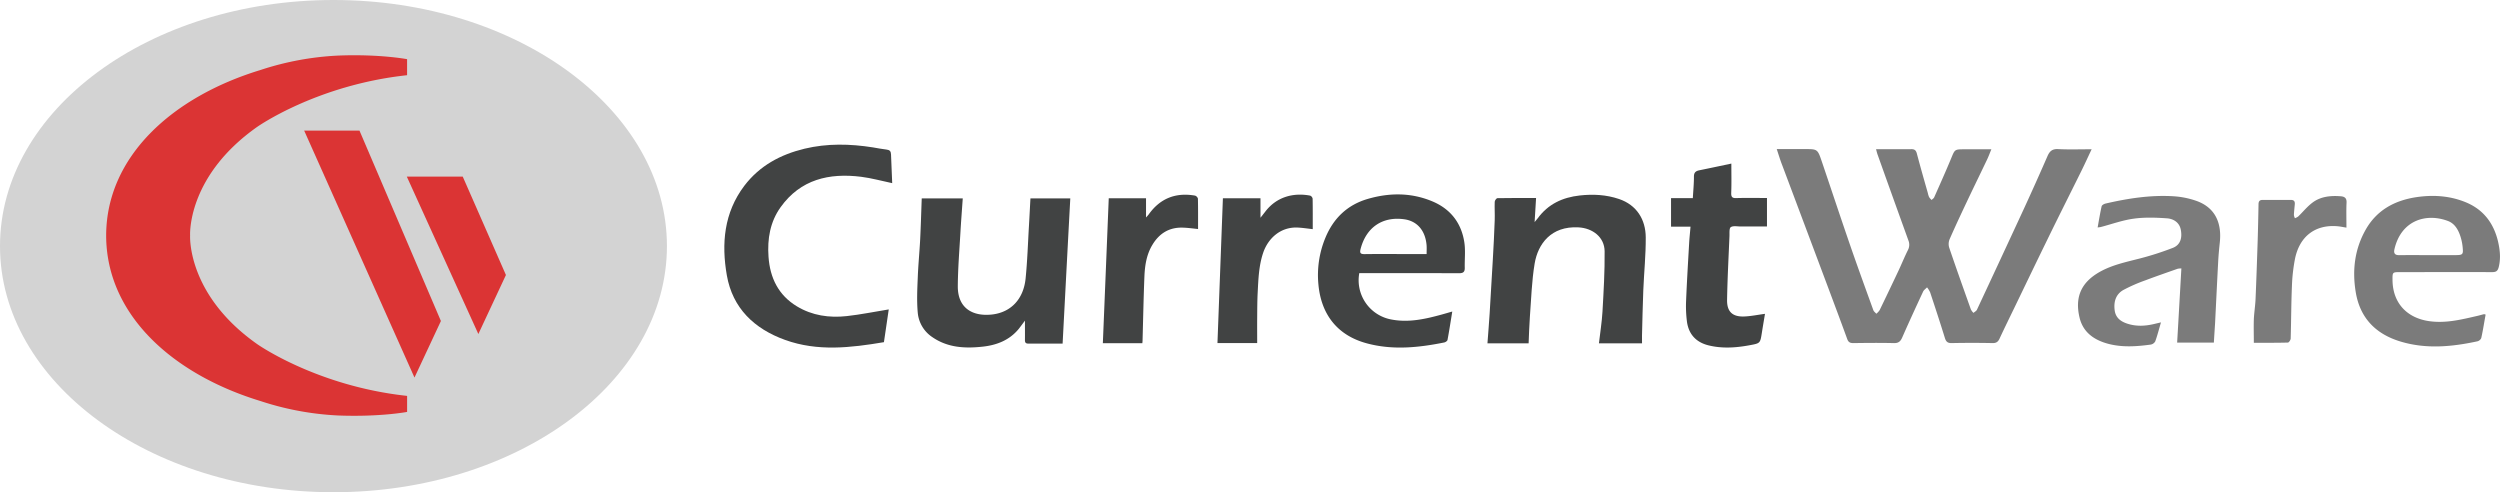 <svg id="CW_Logo" data-name="CW Logo" xmlns="http://www.w3.org/2000/svg" viewBox="0 0 1714.86 337.63"><defs><style>.cls-1{fill:#d3d3d3;}.cls-2{fill:#db3434;}.cls-3{fill:#7b7b7b;}.cls-4{fill:#414343;}</style></defs><ellipse class="cls-1" cx="228.74" cy="168.82" rx="228.74" ry="168.82"/><path class="cls-2" d="M176.35,87.08s40.7-28.81,102.89-35.49v-11S260.66,37,232,38.12a200,200,0,0,0-53.45,9.94C118,66.54,73,107.46,72.82,161.44h0v.23h0c.13,54,45.19,94.89,105.72,113.38A200.22,200.22,0,0,0,232,285c28.67,1.1,47.25-2.44,47.25-2.44v-11C217.05,264.84,176.35,236,176.35,236c-46.11-32.5-46.06-70.65-45.95-74.33h0a.85.85,0,0,1,0-.15.79.79,0,0,1,0-.14h0C130.29,157.73,130.24,119.58,176.35,87.08Z"/><polygon class="cls-2" points="208.64 89.58 246.58 89.58 302.44 220.2 284.31 258.98 208.64 89.58"/><polygon class="cls-2" points="279.05 121.14 317.41 121.14 347.04 188.64 328.12 229.12 279.05 121.14"/><g id="Word"><path class="cls-3" d="M1218.75,102.26h19.06c8.89,0,8.94,0,11.83,8.47,6.49,19.14,12.84,38.32,19.43,57.42,5.14,14.9,10.55,29.71,15.91,44.54.35,1,1.36,1.68,2.07,2.52a11.6,11.6,0,0,0,2.27-2.45q6.57-13.56,13-27.21c2.19-4.65,4.1-9.43,6.4-14a7.8,7.8,0,0,0,.32-6.67q-10.66-29.49-21.18-59c-.35-1-.58-2-1-3.56h11.66c4.1,0,8.21.09,12.3,0,2.2-.06,3.34.53,4,2.87,2.4,9.14,5,18.21,7.59,27.3a13.25,13.25,0,0,0,.83,2.68,11.62,11.62,0,0,0,1.72,2c.61-.61,1.47-1.1,1.79-1.83,3.93-8.86,7.91-17.7,11.61-26.65,2.56-6.21,2.38-6.28,9.13-6.28h18.47c-1.08,2.62-1.89,4.87-2.91,7-4.52,9.49-9.15,18.93-13.64,28.43-4.14,8.76-8.27,17.53-12.15,26.41a8.6,8.6,0,0,0-.19,5.71c4.81,14.15,9.83,28.23,14.85,42.31a9.93,9.93,0,0,0,1.76,2.36c.82-.73,2-1.29,2.4-2.2q16.18-34.61,32.22-69.27,8.28-18,16.18-36.11c1.48-3.39,3.34-5,7.33-4.77,7.46.38,14.94.11,22.94.11-2.39,5-4.49,9.68-6.74,14.24-7.92,16.05-16,32-23.82,48.1-7.61,15.53-15.07,31.12-22.6,46.69-3.36,6.94-6.77,13.86-10,20.84-1,2.13-2.19,3.13-4.77,3.08q-14.06-.28-28.12,0c-2.77.05-3.84-1-4.62-3.5-3.24-10.48-6.67-20.91-10.12-31.32a16.78,16.78,0,0,0-2.12-3.41c-.91,1-2.16,1.76-2.69,2.9-4.88,10.48-9.73,21-14.37,31.56-1.2,2.73-2.63,3.86-5.74,3.78-9.25-.22-18.51-.14-27.77,0-2.21,0-3.38-.61-4.16-2.75-4.31-11.85-8.74-23.66-13.16-35.47q-15.67-41.81-31.37-83.6C1221.14,109.9,1220.1,106.35,1218.75,102.26Z"/><path class="cls-4" d="M612,125.63c-7.41-1.55-14.28-3.49-21.28-4.36-22-2.75-41.58,1.76-55.25,20.83-7.21,10.06-9.18,21.72-8.31,34,1,14.53,6.81,26.39,19.5,34.05,10.46,6.32,22.16,8,34.12,6.68,9.56-1.05,19-3,28.85-4.59-1.07,7.26-2.18,14.81-3.3,22.47-22.83,3.84-45.44,6.5-67.76-1.53-21.2-7.63-36.06-21.78-40-44.33-3.77-21.64-2-42.92,12-61.42C521.1,113.62,535.36,106,551.87,102c15.56-3.73,31.21-3.37,46.89-.9,3.1.49,6.18,1.16,9.3,1.49,2.16.24,3.07,1.11,3.13,3.31C611.39,112.43,611.74,119,612,125.63Z"/><path class="cls-4" d="M1126.34,235.51h-29.56c.86-7.36,2-14.48,2.43-21.65.78-13.82,1.61-27.67,1.47-41.5-.09-9.72-8.26-15.91-18-16.4-18.71-1-27.74,11.36-30,24.82-2,12-2.34,24.29-3.26,36.47-.46,6-.59,12.07-.87,18.27h-28.24c.51-6.85,1.07-13.55,1.49-20.25q1.17-18.66,2.2-37.33c.5-9,1-17.92,1.29-26.89.15-4.2-.16-8.41,0-12.61,0-.9,1.18-2.5,1.83-2.51,8.76-.17,17.53-.11,26.54-.11-.32,5.49-.63,10.63-1,16.52,1-1.23,1.61-1.87,2.12-2.58,7.15-9.78,17-14.35,28.87-15.68,9.21-1,18.13-.54,26.89,2.42,12.1,4.08,18.28,14.05,18.35,26.28s-1.18,24.23-1.68,36.35c-.42,10.39-.61,20.78-.89,31.17C1126.3,231.92,1126.34,233.54,1126.34,235.51Z"/><path class="cls-4" d="M728.89,235.69c-7.88,0-15.72,0-23.56,0-2,0-2.3-1-2.28-2.67.06-4,0-8.09,0-13.08-1.79,2.4-3,4.07-4.23,5.64-6.41,7.81-15.15,11.18-24.8,12.21-12.14,1.31-24,.75-34.61-6.62a22.45,22.45,0,0,1-9.88-16.67c-.73-8-.34-16,0-24,.32-8.75,1.2-17.47,1.65-26.21.47-9.32.72-18.64,1.08-28.21h28.14c-.56,8.06-1.18,15.94-1.63,23.82-.69,12.13-1.69,24.26-1.77,36.39-.11,15.46,10.62,21,23.83,19.4,12.85-1.61,21.27-10.72,22.68-24.68,1.22-12.14,1.6-24.37,2.32-36.55.36-6.05.64-12.1,1-18.39h27.33C732.37,169.19,730.65,202.22,728.89,235.69Z"/><path class="cls-4" d="M932.39,187.36a27.36,27.36,0,0,0,22.21,31.83c11.67,2.21,23-.32,34.15-3.38,2.34-.64,4.66-1.33,7.43-2.12-1.1,6.72-2.08,13.12-3.27,19.49-.14.71-1.39,1.56-2.25,1.73-17.72,3.57-35.49,5.4-53.28.55-20.26-5.52-31.1-20-33-40.12a66.76,66.76,0,0,1,4.76-32.23c5.55-13.44,15.13-22.64,29.19-26.7,14.84-4.29,29.7-4.34,44.13,1.69,12.51,5.23,20,14.86,22,28.21.85,5.69.14,11.59.28,17.4.07,2.94-1.18,3.72-4,3.71-21.45-.1-42.89-.06-64.34-.06Zm46.19-13.1c0-2.29.11-4,0-5.77-.76-10.24-6.41-16.85-15.38-18.09-14.89-2.05-26,5.53-29.86,20.18-.76,2.86-.29,3.77,2.74,3.73,8.55-.13,17.09-.05,25.64-.05Z"/><path class="cls-3" d="M1518.58,235H1493.4c1-17,1.93-33.79,2.9-50.87a13.71,13.71,0,0,0-2.51.21c-7.45,2.64-14.94,5.21-22.32,8a110.14,110.14,0,0,0-15,6.59c-5.24,3-6.69,8.21-5.91,14,.7,5.19,4.33,7.74,9,9.19,5.88,1.84,11.78,1.57,17.69.2l5.06-1.19c-1.36,4.64-2.44,8.92-3.94,13.06a4.5,4.5,0,0,1-3.18,2.19c-9.78,1.33-19.59,2-29.27-.6-9.5-2.58-17-7.79-19.43-17.78-3.34-13.87.82-24.18,13.84-31.51,8.56-4.81,18.1-6.76,27.49-9.19a202.73,202.73,0,0,0,22.59-7.26c5.59-2.18,6.53-7.39,5.45-12.67-1-4.86-5.06-7.31-9.45-7.61-7.52-.52-15.21-.8-22.64.22-7.67,1-15.12,3.75-22.67,5.72-.55.14-1.12.17-2.24.33.92-5.07,1.68-9.83,2.75-14.53.19-.8,1.64-1.63,2.63-1.86,15.44-3.56,31-6,46.93-5a58.83,58.83,0,0,1,14.73,2.91c13.67,4.54,18.18,15.41,16.77,28.68-.45,4.27-.87,8.56-1.1,12.85-.76,14.21-1.43,28.43-2.15,42.65C1519.14,226.05,1518.86,230.35,1518.58,235Z"/><path class="cls-3" d="M1705,215.78c-1,5.41-1.8,10.79-3,16.1a3.94,3.94,0,0,1-2.61,2.24c-17.68,3.81-35.45,5.47-53.07.06-16.82-5.17-27.55-16.14-30.44-33.94-2.44-15-.7-29.37,6.86-42.72s19.78-20,34.64-22.26c11.65-1.75,23.13-1,34.11,3.53,12,5,19,14.23,22,26.77,1.35,5.85,2,11.61.5,17.63-.78,3.07-2.15,3.48-4.8,3.47-20.87-.08-41.73,0-62.6,0-5.49,0-5.49,0-5.46,5.33.09,15.73,9.78,26.21,25.4,28.34,11.46,1.56,22.24-1.23,33.14-3.73,1.37-.32,2.71-.74,4.07-1.05C1704,215.43,1704.39,215.63,1705,215.78ZM1665.87,175c6,0,12,0,17.92,0,5.61,0,6-.28,5.42-5.7a34.17,34.17,0,0,0-2.09-8.82c-1.51-3.85-3.84-7.36-8-8.91-14.7-5.54-32-.68-36.66,19.34-.64,2.76.23,4.17,3.33,4.12C1652.51,174.93,1659.19,175,1665.87,175Z"/><path class="cls-4" d="M1187.61,112.21c0,6.81.17,13.31-.08,19.8-.11,2.85.42,4,3.52,3.86,7-.21,14-.06,21-.06v19.55c-6.35,0-12.15,0-18,0-2.34,0-5.2-.65-6.83.46-1.16.79-.81,4-.9,6.15-.61,14.58-1.39,29.16-1.64,43.74-.14,8.22,3.82,11.74,12,11.37,4.52-.21,9-1.14,14-1.81-.71,4.33-1.47,8.72-2.16,13.13-1.14,7.2-1.15,7.08-8.64,8.46-9.38,1.72-18.74,2.33-28.08,0-8.51-2.15-13.52-7.72-14.66-16.35a84.22,84.22,0,0,1-.57-14.29c.54-13.17,1.34-26.33,2.09-39.48.21-3.6.6-7.19.94-11.26h-13.36V135.91h14.94c.3-5.15.79-10,.76-14.82,0-2.89,1.39-3.81,3.79-4.3C1173.21,115.27,1180.58,113.69,1187.61,112.21Z"/><path class="cls-4" d="M864.62,136v13.36c1.45-1.84,2.46-3.11,3.45-4.4,7.81-10.1,19.36-12.92,30.64-10.77a2.83,2.83,0,0,1,1.68,2.11c.13,7,.08,14,.08,20.89-3-.33-6.5-.88-10-1.08-12.18-.72-20.72,7.58-24,17.27-3,8.87-3.29,18.09-3.77,27.28-.3,5.71-.29,11.44-.34,17.16s0,11.46,0,17.51H835.11c1.24-33,2.48-66,3.73-99.33Z"/><path class="cls-4" d="M760.54,136h25.57v13.16a26.84,26.84,0,0,0,1.87-2.12c7.84-11,18.51-15.15,31.73-12.87a3.07,3.07,0,0,1,2,2.09c.15,7,.09,14,.09,20.83-3.25-.3-7-.87-10.77-.95-9.12-.2-15.84,4-20.5,11.72-4.08,6.71-5.22,14.23-5.53,21.85-.59,14.59-.86,29.19-1.27,43.79,0,.56-.08,1.13-.14,1.93h-27.1C757.86,202.31,759.19,169.27,760.54,136Z"/><path class="cls-3" d="M1546,235.12c0-5.65-.16-10.78,0-15.89.2-4.77,1-9.51,1.19-14.27.57-13.18,1-26.36,1.44-39.54.26-8.41.44-16.82.59-25.23,0-2,.67-3.07,2.83-3.06,6.45,0,12.9.05,19.34,0,2.23,0,2.9,1.09,2.71,3.07-.22,2.43-.51,4.86-.61,7.3a6.23,6.23,0,0,0,.72,2.17,8.91,8.91,0,0,0,2.23-1.17c3.26-3.15,6.15-6.77,9.74-9.48,5.68-4.29,12.5-4.92,19.42-4.39,2.65.2,4.16,1.24,4,4.38-.26,5.58-.07,11.18-.07,17.13-2.08-.32-4.43-.86-6.81-1-14.76-1-25.33,7.07-28.46,22.29a119.19,119.19,0,0,0-2.13,19c-.5,11.91-.49,23.83-.85,35.75,0,1-1.21,2.78-1.89,2.8C1561.58,235.2,1553.74,235.12,1546,235.12Z"/></g></svg>